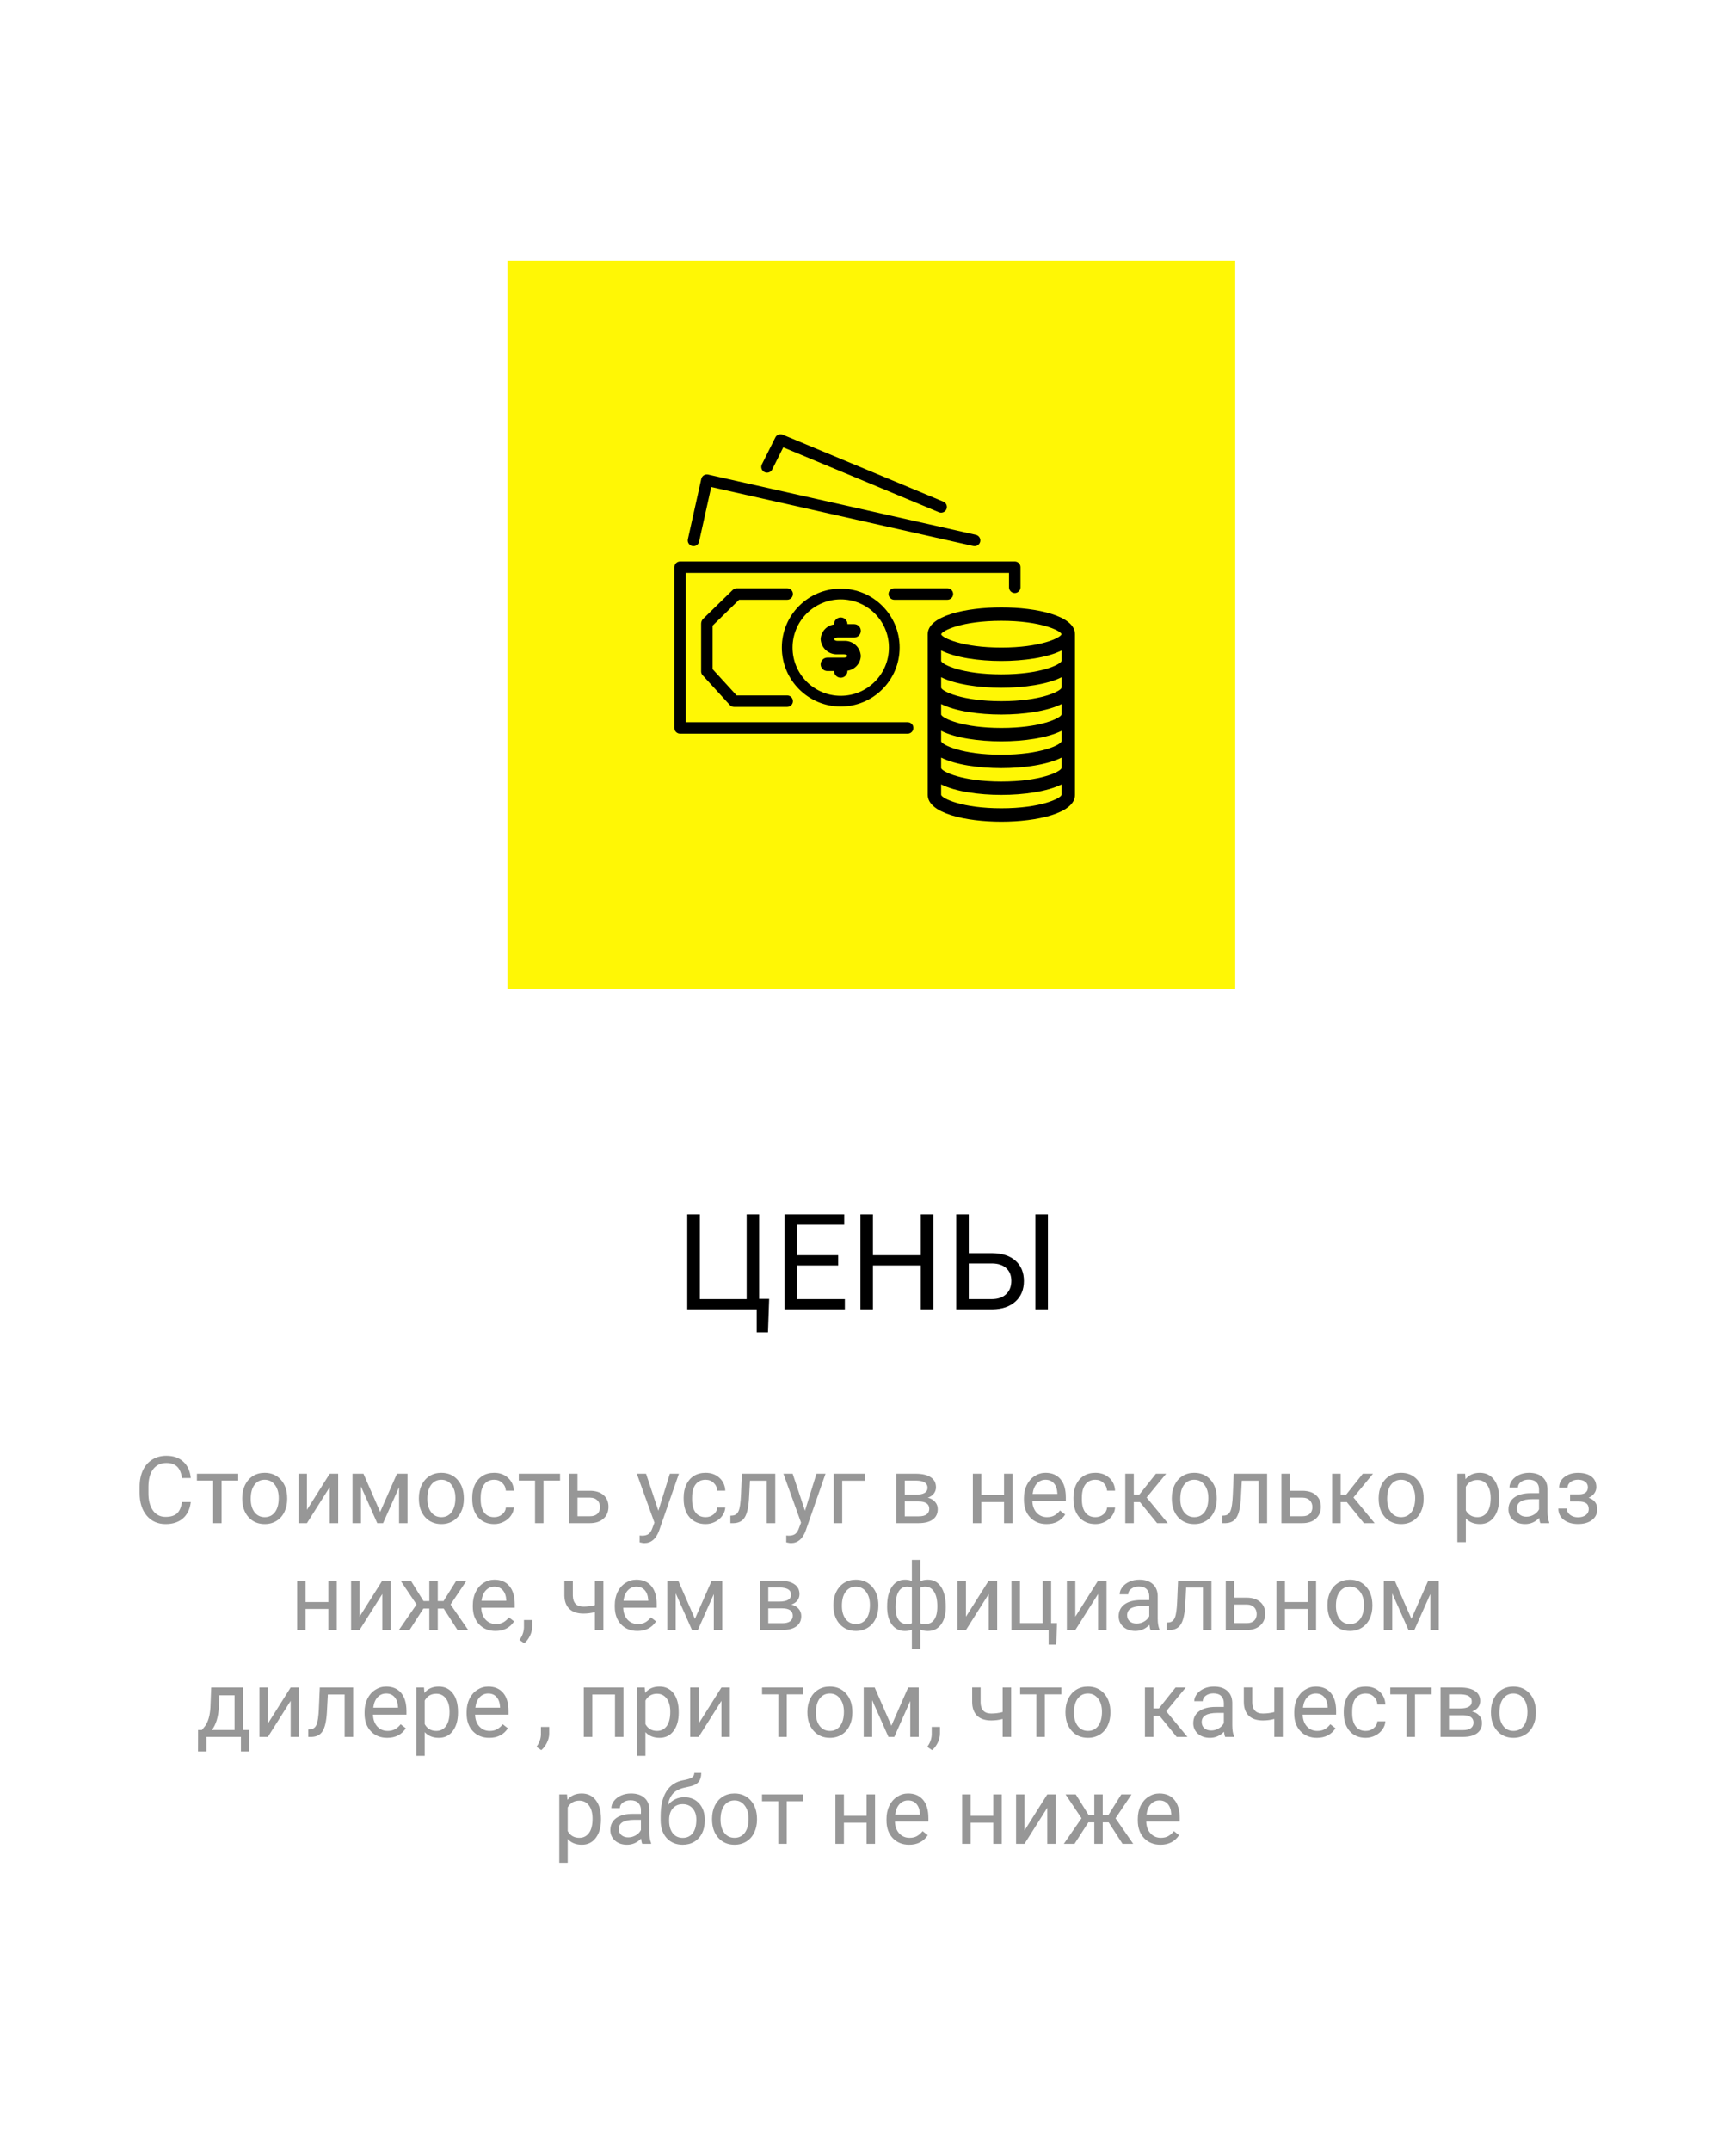 <?xml version="1.0" encoding="UTF-8"?> <svg xmlns="http://www.w3.org/2000/svg" width="260" height="322" viewBox="0 0 260 322" fill="none"> <rect width="260" height="322" fill="white"></rect> <rect x="76" y="39" width="109" height="109" fill="#FFF705"></rect> <path d="M102.93 181.781H104.814V194.467H111.826V181.781H113.701V194.428H115.195L115.02 199.428H113.33V196H102.93V181.781ZM125.537 189.428H119.375V194.467H126.533V196H117.5V181.781H126.436V183.324H119.375V187.895H125.537V189.428ZM139.795 196H137.91V189.428H130.742V196H128.867V181.781H130.742V187.895H137.91V181.781H139.795V196ZM145.088 187.582H148.623C150.107 187.602 151.266 187.982 152.1 188.725C152.933 189.467 153.35 190.476 153.35 191.752C153.35 193.035 152.93 194.057 152.09 194.818C151.25 195.58 150.104 195.974 148.652 196H143.213V181.781H145.088V187.582ZM145.088 189.125V194.467H148.516C149.447 194.467 150.169 194.219 150.684 193.725C151.204 193.23 151.465 192.566 151.465 191.732C151.465 190.932 151.214 190.3 150.713 189.838C150.218 189.376 149.512 189.138 148.594 189.125H145.088ZM156.943 196H155.068V181.781H156.943V196Z" fill="black"></path> <g clip-path="url(#clip0)"> <path d="M151.981 84.05C151.98 84.05 151.979 84.05 151.978 84.05H101.859C101.385 84.049 101.001 84.433 101 84.907C101 84.908 101 84.908 101 84.909V108.966C100.999 109.44 101.383 109.825 101.857 109.825C101.858 109.825 101.858 109.825 101.859 109.825H135.94C136.415 109.825 136.799 109.441 136.799 108.966C136.799 108.492 136.415 108.107 135.94 108.107H102.718V85.768H151.119V87.916C151.119 88.39 151.503 88.775 151.976 88.775C151.977 88.775 151.978 88.775 151.978 88.775C152.452 88.776 152.837 88.392 152.838 87.918C152.838 87.918 152.838 87.917 152.838 87.916V84.909C152.838 84.435 152.454 84.051 151.981 84.05Z" fill="black"></path> <path d="M146.153 80.061L106.057 71.04C105.835 70.99 105.601 71.031 105.408 71.152C105.216 71.275 105.08 71.469 105.03 71.691L103.025 80.713C102.922 81.176 103.214 81.635 103.677 81.738C104.141 81.841 104.6 81.549 104.703 81.086L106.52 72.905L145.776 81.737C145.838 81.752 145.901 81.759 145.965 81.758C146.44 81.758 146.823 81.372 146.823 80.898C146.822 80.497 146.544 80.15 146.153 80.061Z" fill="black"></path> <path d="M141.284 75.091L117.227 65.067C116.809 64.892 116.327 65.071 116.124 65.477L114.119 69.486C113.893 69.905 114.049 70.428 114.468 70.654C114.886 70.881 115.409 70.725 115.636 70.306C115.645 70.29 115.653 70.273 115.661 70.256V70.258L117.306 66.966L140.62 76.68C141.059 76.863 141.564 76.656 141.747 76.217C141.93 75.778 141.723 75.274 141.284 75.091Z" fill="black"></path> <path d="M141.891 88.059H133.936C133.461 88.059 133.076 88.444 133.076 88.919C133.076 89.393 133.461 89.778 133.936 89.778H141.891C142.366 89.778 142.751 89.393 142.751 88.919C142.751 88.444 142.366 88.059 141.891 88.059Z" fill="black"></path> <path d="M125.916 88.117C121.045 88.117 117.095 92.066 117.095 96.938C117.1 101.807 121.047 105.754 125.916 105.759C130.788 105.759 134.737 101.809 134.737 96.938C134.737 92.066 130.788 88.117 125.916 88.117ZM125.916 104.155C121.93 104.155 118.699 100.924 118.699 96.938C118.704 92.954 121.932 89.725 125.916 89.72C129.902 89.72 133.134 92.952 133.134 96.938C133.134 100.924 129.902 104.155 125.916 104.155Z" fill="black"></path> <path d="M149.974 90.923C144.661 90.923 138.947 92.178 138.947 94.933V118.99C138.947 121.745 144.661 123 149.974 123C155.286 123 161 121.745 161 118.99V94.933C161 92.178 155.286 90.923 149.974 90.923ZM158.995 118.975C158.844 119.531 155.838 120.995 149.974 120.995C144.11 120.995 141.104 119.531 140.952 118.99V117.414C143.085 118.489 146.609 118.99 149.974 118.99C153.339 118.99 156.863 118.484 158.995 117.413V118.975ZM158.995 114.966C158.844 115.522 155.838 116.985 149.974 116.985C144.11 116.985 141.104 115.522 140.952 114.981V113.405C143.085 114.479 146.609 114.981 149.974 114.981C153.339 114.981 156.863 114.474 158.995 113.404V114.966ZM158.995 110.956C158.844 111.512 155.838 112.976 149.974 112.976C144.11 112.976 141.104 111.512 140.952 110.971V109.395C143.085 110.47 146.609 110.971 149.974 110.971C153.339 110.971 156.863 110.465 158.995 109.394V110.956ZM158.995 106.946C158.844 107.503 155.838 108.966 149.974 108.966C144.11 108.966 141.104 107.503 140.952 106.961V105.386C143.085 106.46 146.609 106.961 149.974 106.961C153.339 106.961 156.863 106.455 158.995 105.385V106.946ZM158.995 102.937C158.844 103.493 155.838 104.957 149.974 104.957C144.11 104.957 141.104 103.493 140.952 102.952V101.376C143.085 102.446 146.609 102.952 149.974 102.952C153.339 102.952 156.863 102.446 158.995 101.375V102.937ZM158.995 98.927C158.844 99.484 155.838 100.947 149.974 100.947C144.11 100.947 141.104 99.484 140.952 98.942V97.367C143.085 98.436 146.609 98.942 149.974 98.942C153.339 98.942 156.863 98.436 158.995 97.366V98.927ZM149.974 96.938C144.119 96.938 141.114 95.478 140.952 94.951V94.945C141.114 94.386 144.119 92.928 149.974 92.928C155.788 92.928 158.795 94.365 158.995 94.933C158.795 95.5 155.788 96.938 149.974 96.938Z" fill="black"></path> <path d="M117.897 104.097H110.32L106.728 100.167V93.652L110.695 89.778H117.897C118.372 89.778 118.756 89.393 118.756 88.918C118.756 88.444 118.372 88.059 117.897 88.059H110.346C110.122 88.059 109.906 88.146 109.745 88.303L105.267 92.67C105.1 92.866 105.008 93.115 105.009 93.372V100.501C105.009 100.715 105.089 100.922 105.233 101.08L109.306 105.535C109.469 105.713 109.699 105.815 109.94 105.815H117.897C118.372 105.815 118.756 105.43 118.756 104.956C118.756 104.481 118.372 104.097 117.897 104.097Z" fill="black"></path> <path d="M126.418 95.935H125.415C125.103 95.935 124.914 95.761 124.914 95.685C124.914 95.609 125.103 95.434 125.415 95.434H127.921C128.475 95.434 128.924 94.985 128.924 94.432C128.924 93.878 128.475 93.429 127.921 93.429H126.919C126.919 92.876 126.47 92.427 125.916 92.427C125.363 92.427 124.914 92.876 124.914 93.429V93.474C123.802 93.631 122.96 94.558 122.909 95.68C122.981 96.994 124.1 98.004 125.415 97.94H126.418C126.729 97.94 126.919 98.114 126.919 98.191C126.919 98.267 126.729 98.441 126.418 98.441H123.912C123.358 98.441 122.909 98.89 122.909 99.444C122.909 99.997 123.358 100.446 123.912 100.446H124.914C124.914 101 125.363 101.448 125.916 101.448C126.47 101.448 126.919 101 126.919 100.446V100.401C128.031 100.244 128.873 99.317 128.924 98.196C128.852 96.881 127.732 95.872 126.418 95.935Z" fill="black"></path> </g> <path d="M28.575 224.842C28.452 225.895 28.062 226.708 27.406 227.282C26.755 227.852 25.886 228.137 24.802 228.137C23.626 228.137 22.683 227.715 21.972 226.872C21.265 226.029 20.912 224.901 20.912 223.488V222.531C20.912 221.606 21.076 220.793 21.404 220.091C21.737 219.389 22.206 218.851 22.812 218.478C23.419 218.099 24.12 217.91 24.918 217.91C25.975 217.91 26.823 218.206 27.461 218.799C28.099 219.387 28.47 220.202 28.575 221.246H27.256C27.142 220.453 26.894 219.879 26.511 219.523C26.133 219.168 25.602 218.99 24.918 218.99C24.079 218.99 23.421 219.3 22.942 219.92C22.468 220.54 22.231 221.422 22.231 222.565V223.529C22.231 224.609 22.457 225.468 22.908 226.106C23.359 226.744 23.991 227.063 24.802 227.063C25.531 227.063 26.089 226.899 26.477 226.571C26.869 226.239 27.128 225.662 27.256 224.842H28.575ZM35.671 221.629H33.19V228H31.925V221.629H29.491V220.604H35.671V221.629ZM36.279 224.233C36.279 223.509 36.421 222.857 36.703 222.278C36.99 221.7 37.387 221.253 37.893 220.938C38.403 220.624 38.984 220.467 39.636 220.467C40.643 220.467 41.456 220.815 42.076 221.513C42.7 222.21 43.013 223.137 43.013 224.295V224.384C43.013 225.104 42.874 225.751 42.596 226.325C42.322 226.895 41.928 227.339 41.413 227.658C40.903 227.977 40.315 228.137 39.649 228.137C38.647 228.137 37.833 227.788 37.209 227.091C36.589 226.394 36.279 225.471 36.279 224.322V224.233ZM37.551 224.384C37.551 225.204 37.74 225.863 38.118 226.359C38.501 226.856 39.011 227.104 39.649 227.104C40.292 227.104 40.802 226.854 41.181 226.353C41.559 225.847 41.748 225.14 41.748 224.233C41.748 223.422 41.554 222.766 41.167 222.265C40.784 221.759 40.274 221.506 39.636 221.506C39.011 221.506 38.508 221.754 38.125 222.251C37.742 222.748 37.551 223.459 37.551 224.384ZM49.384 220.604H50.648V228H49.384V222.606L45.973 228H44.708V220.604H45.973V226.004L49.384 220.604ZM56.938 226.325L59.453 220.604H61.032V228H59.768V222.62L57.375 228H56.5L54.06 222.504V228H52.795V220.604H54.435L56.938 226.325ZM62.734 224.233C62.734 223.509 62.876 222.857 63.158 222.278C63.445 221.7 63.842 221.253 64.348 220.938C64.858 220.624 65.439 220.467 66.091 220.467C67.098 220.467 67.912 220.815 68.531 221.513C69.156 222.21 69.468 223.137 69.468 224.295V224.384C69.468 225.104 69.329 225.751 69.051 226.325C68.777 226.895 68.383 227.339 67.868 227.658C67.358 227.977 66.77 228.137 66.105 228.137C65.102 228.137 64.288 227.788 63.664 227.091C63.044 226.394 62.734 225.471 62.734 224.322V224.233ZM64.006 224.384C64.006 225.204 64.195 225.863 64.573 226.359C64.956 226.856 65.466 227.104 66.105 227.104C66.747 227.104 67.257 226.854 67.636 226.353C68.014 225.847 68.203 225.14 68.203 224.233C68.203 223.422 68.009 222.766 67.622 222.265C67.239 221.759 66.729 221.506 66.091 221.506C65.466 221.506 64.963 221.754 64.58 222.251C64.197 222.748 64.006 223.459 64.006 224.384ZM74.02 227.104C74.472 227.104 74.866 226.968 75.203 226.694C75.54 226.421 75.727 226.079 75.764 225.669H76.96C76.937 226.093 76.791 226.496 76.522 226.879C76.254 227.262 75.894 227.567 75.442 227.795C74.996 228.023 74.522 228.137 74.02 228.137C73.013 228.137 72.211 227.802 71.614 227.132C71.022 226.457 70.726 225.537 70.726 224.37V224.158C70.726 223.438 70.858 222.798 71.122 222.237C71.386 221.677 71.765 221.242 72.257 220.932C72.754 220.622 73.339 220.467 74.014 220.467C74.843 220.467 75.531 220.715 76.078 221.212C76.63 221.709 76.924 222.354 76.96 223.146H75.764C75.727 222.668 75.545 222.276 75.217 221.971C74.893 221.661 74.492 221.506 74.014 221.506C73.371 221.506 72.872 221.738 72.517 222.203C72.166 222.663 71.99 223.331 71.99 224.206V224.445C71.99 225.298 72.166 225.954 72.517 226.414C72.868 226.874 73.369 227.104 74.02 227.104ZM83.878 221.629H81.397V228H80.132V221.629H77.698V220.604H83.878V221.629ZM86.489 223.153H88.41C89.249 223.162 89.912 223.381 90.399 223.81C90.887 224.238 91.131 224.819 91.131 225.553C91.131 226.291 90.88 226.883 90.379 227.33C89.878 227.777 89.203 228 88.356 228H85.225V220.604H86.489V223.153ZM86.489 224.186V226.968H88.369C88.843 226.968 89.21 226.847 89.47 226.605C89.73 226.359 89.859 226.024 89.859 225.601C89.859 225.19 89.732 224.855 89.477 224.596C89.226 224.331 88.873 224.195 88.417 224.186H86.489ZM98.603 226.147L100.325 220.604H101.679L98.705 229.142C98.245 230.372 97.513 230.987 96.511 230.987L96.272 230.967L95.8 230.878V229.853L96.142 229.88C96.57 229.88 96.903 229.793 97.14 229.62C97.381 229.447 97.579 229.13 97.734 228.67L98.015 227.918L95.376 220.604H96.757L98.603 226.147ZM105.685 227.104C106.136 227.104 106.53 226.968 106.867 226.694C107.204 226.421 107.391 226.079 107.428 225.669H108.624C108.601 226.093 108.455 226.496 108.187 226.879C107.918 227.262 107.558 227.567 107.106 227.795C106.66 228.023 106.186 228.137 105.685 228.137C104.677 228.137 103.875 227.802 103.278 227.132C102.686 226.457 102.39 225.537 102.39 224.37V224.158C102.39 223.438 102.522 222.798 102.786 222.237C103.05 221.677 103.429 221.242 103.921 220.932C104.418 220.622 105.003 220.467 105.678 220.467C106.507 220.467 107.195 220.715 107.742 221.212C108.294 221.709 108.588 222.354 108.624 223.146H107.428C107.391 222.668 107.209 222.276 106.881 221.971C106.557 221.661 106.156 221.506 105.678 221.506C105.035 221.506 104.536 221.738 104.181 222.203C103.83 222.663 103.654 223.331 103.654 224.206V224.445C103.654 225.298 103.83 225.954 104.181 226.414C104.532 226.874 105.033 227.104 105.685 227.104ZM116.109 220.604V228H114.838V221.649H112.322L112.172 224.418C112.09 225.689 111.876 226.599 111.529 227.146C111.188 227.692 110.643 227.977 109.896 228H109.39V226.886L109.752 226.858C110.162 226.813 110.456 226.576 110.634 226.147C110.812 225.719 110.925 224.926 110.976 223.769L111.112 220.604H116.109ZM120.56 226.147L122.282 220.604H123.636L120.662 229.142C120.202 230.372 119.47 230.987 118.468 230.987L118.229 230.967L117.757 230.878V229.853L118.099 229.88C118.527 229.88 118.86 229.793 119.097 229.62C119.338 229.447 119.536 229.13 119.691 228.67L119.972 227.918L117.333 220.604H118.714L120.56 226.147ZM129.549 221.649H126.138V228H124.866V220.604H129.549V221.649ZM134.238 228V220.604H137.123C138.107 220.604 138.862 220.777 139.386 221.123C139.914 221.465 140.179 221.968 140.179 222.634C140.179 222.976 140.076 223.285 139.871 223.563C139.666 223.837 139.363 224.047 138.962 224.192C139.409 224.297 139.766 224.502 140.035 224.808C140.309 225.113 140.445 225.478 140.445 225.901C140.445 226.58 140.195 227.1 139.693 227.46C139.197 227.82 138.493 228 137.581 228H134.238ZM135.503 224.753V226.981H137.595C138.123 226.981 138.518 226.883 138.777 226.688C139.042 226.492 139.174 226.216 139.174 225.86C139.174 225.122 138.632 224.753 137.547 224.753H135.503ZM135.503 223.741H137.137C138.322 223.741 138.914 223.395 138.914 222.702C138.914 222.009 138.354 221.652 137.232 221.629H135.503V223.741ZM151.636 228H150.371V224.842H146.974V228H145.702V220.604H146.974V223.81H150.371V220.604H151.636V228ZM156.742 228.137C155.74 228.137 154.924 227.809 154.295 227.152C153.666 226.492 153.352 225.61 153.352 224.507V224.274C153.352 223.541 153.491 222.887 153.769 222.312C154.051 221.734 154.443 221.283 154.944 220.959C155.45 220.631 155.997 220.467 156.585 220.467C157.547 220.467 158.294 220.784 158.827 221.417C159.36 222.05 159.627 222.957 159.627 224.138V224.664H154.616C154.634 225.393 154.846 225.983 155.252 226.435C155.662 226.881 156.182 227.104 156.811 227.104C157.257 227.104 157.635 227.013 157.945 226.831C158.255 226.649 158.526 226.407 158.759 226.106L159.531 226.708C158.911 227.66 157.982 228.137 156.742 228.137ZM156.585 221.506C156.075 221.506 155.646 221.693 155.3 222.066C154.953 222.436 154.739 222.955 154.657 223.625H158.362V223.529C158.326 222.887 158.153 222.39 157.843 222.039C157.533 221.684 157.114 221.506 156.585 221.506ZM164.063 227.104C164.515 227.104 164.909 226.968 165.246 226.694C165.583 226.421 165.77 226.079 165.807 225.669H167.003C166.98 226.093 166.834 226.496 166.565 226.879C166.297 227.262 165.937 227.567 165.485 227.795C165.039 228.023 164.565 228.137 164.063 228.137C163.056 228.137 162.254 227.802 161.657 227.132C161.065 226.457 160.769 225.537 160.769 224.37V224.158C160.769 223.438 160.901 222.798 161.165 222.237C161.429 221.677 161.808 221.242 162.3 220.932C162.797 220.622 163.382 220.467 164.057 220.467C164.886 220.467 165.574 220.715 166.121 221.212C166.673 221.709 166.966 222.354 167.003 223.146H165.807C165.77 222.668 165.588 222.276 165.26 221.971C164.936 221.661 164.535 221.506 164.057 221.506C163.414 221.506 162.915 221.738 162.56 222.203C162.209 222.663 162.033 223.331 162.033 224.206V224.445C162.033 225.298 162.209 225.954 162.56 226.414C162.91 226.874 163.412 227.104 164.063 227.104ZM170.729 224.849H169.806V228H168.534V220.604H169.806V223.734H170.633L173.121 220.604H174.652L171.727 224.158L174.898 228H173.292L170.729 224.849ZM175.5 224.233C175.5 223.509 175.641 222.857 175.924 222.278C176.211 221.7 176.607 221.253 177.113 220.938C177.624 220.624 178.205 220.467 178.856 220.467C179.864 220.467 180.677 220.815 181.297 221.513C181.921 222.21 182.233 223.137 182.233 224.295V224.384C182.233 225.104 182.094 225.751 181.816 226.325C181.543 226.895 181.149 227.339 180.634 227.658C180.123 227.977 179.535 228.137 178.87 228.137C177.868 228.137 177.054 227.788 176.43 227.091C175.81 226.394 175.5 225.471 175.5 224.322V224.233ZM176.771 224.384C176.771 225.204 176.961 225.863 177.339 226.359C177.722 226.856 178.232 227.104 178.87 227.104C179.513 227.104 180.023 226.854 180.401 226.353C180.78 225.847 180.969 225.14 180.969 224.233C180.969 223.422 180.775 222.766 180.388 222.265C180.005 221.759 179.494 221.506 178.856 221.506C178.232 221.506 177.729 221.754 177.346 222.251C176.963 222.748 176.771 223.459 176.771 224.384ZM189.773 220.604V228H188.502V221.649H185.986L185.836 224.418C185.754 225.689 185.54 226.599 185.193 227.146C184.852 227.692 184.307 227.977 183.56 228H183.054V226.886L183.416 226.858C183.826 226.813 184.12 226.576 184.298 226.147C184.476 225.719 184.59 224.926 184.64 223.769L184.776 220.604H189.773ZM193.185 223.153H195.105C195.944 223.162 196.607 223.381 197.095 223.81C197.582 224.238 197.826 224.819 197.826 225.553C197.826 226.291 197.576 226.883 197.074 227.33C196.573 227.777 195.898 228 195.051 228H191.92V220.604H193.185V223.153ZM193.185 224.186V226.968H195.064C195.538 226.968 195.905 226.847 196.165 226.605C196.425 226.359 196.555 226.024 196.555 225.601C196.555 225.19 196.427 224.855 196.172 224.596C195.921 224.331 195.568 224.195 195.112 224.186H193.185ZM201.709 224.849H200.786V228H199.515V220.604H200.786V223.734H201.613L204.102 220.604H205.633L202.707 224.158L205.879 228H204.272L201.709 224.849ZM206.48 224.233C206.48 223.509 206.622 222.857 206.904 222.278C207.191 221.7 207.588 221.253 208.094 220.938C208.604 220.624 209.185 220.467 209.837 220.467C210.844 220.467 211.658 220.815 212.277 221.513C212.902 222.21 213.214 223.137 213.214 224.295V224.384C213.214 225.104 213.075 225.751 212.797 226.325C212.523 226.895 212.129 227.339 211.614 227.658C211.104 227.977 210.516 228.137 209.851 228.137C208.848 228.137 208.035 227.788 207.41 227.091C206.79 226.394 206.48 225.471 206.48 224.322V224.233ZM207.752 224.384C207.752 225.204 207.941 225.863 208.319 226.359C208.702 226.856 209.213 227.104 209.851 227.104C210.493 227.104 211.004 226.854 211.382 226.353C211.76 225.847 211.949 225.14 211.949 224.233C211.949 223.422 211.756 222.766 211.368 222.265C210.985 221.759 210.475 221.506 209.837 221.506C209.213 221.506 208.709 221.754 208.326 222.251C207.943 222.748 207.752 223.459 207.752 224.384ZM224.521 224.384C224.521 225.509 224.263 226.416 223.748 227.104C223.233 227.793 222.536 228.137 221.656 228.137C220.758 228.137 220.052 227.852 219.537 227.282V230.844H218.272V220.604H219.428L219.489 221.424C220.004 220.786 220.72 220.467 221.636 220.467C222.524 220.467 223.226 220.802 223.741 221.472C224.261 222.142 224.521 223.074 224.521 224.268V224.384ZM223.256 224.24C223.256 223.406 223.078 222.748 222.723 222.265C222.367 221.782 221.88 221.54 221.26 221.54C220.494 221.54 219.92 221.88 219.537 222.559V226.093C219.915 226.767 220.494 227.104 221.273 227.104C221.88 227.104 222.36 226.865 222.716 226.387C223.076 225.904 223.256 225.188 223.256 224.24ZM230.7 228C230.627 227.854 230.568 227.594 230.522 227.221C229.935 227.831 229.233 228.137 228.417 228.137C227.688 228.137 227.089 227.932 226.619 227.521C226.154 227.107 225.922 226.583 225.922 225.949C225.922 225.179 226.214 224.582 226.797 224.158C227.385 223.73 228.21 223.516 229.271 223.516H230.502V222.935C230.502 222.493 230.37 222.142 230.105 221.882C229.841 221.618 229.451 221.485 228.937 221.485C228.485 221.485 228.107 221.599 227.802 221.827C227.496 222.055 227.344 222.331 227.344 222.654H226.072C226.072 222.285 226.202 221.93 226.462 221.588C226.726 221.242 227.082 220.968 227.528 220.768C227.979 220.567 228.474 220.467 229.012 220.467C229.864 220.467 230.532 220.681 231.015 221.109C231.498 221.533 231.748 222.119 231.767 222.866V226.271C231.767 226.95 231.853 227.49 232.026 227.891V228H230.7ZM228.602 227.036C228.998 227.036 229.374 226.934 229.729 226.729C230.085 226.523 230.342 226.257 230.502 225.929V224.411H229.511C227.961 224.411 227.187 224.865 227.187 225.771C227.187 226.168 227.319 226.478 227.583 226.701C227.847 226.924 228.187 227.036 228.602 227.036ZM237.816 222.627C237.816 222.281 237.684 222.007 237.42 221.807C237.156 221.602 236.793 221.499 236.333 221.499C235.886 221.499 235.513 221.615 235.212 221.848C234.916 222.08 234.768 222.354 234.768 222.668H233.51C233.51 222.025 233.779 221.499 234.316 221.089C234.854 220.679 235.526 220.474 236.333 220.474C237.199 220.474 237.873 220.66 238.356 221.034C238.84 221.403 239.081 221.932 239.081 222.62C239.081 222.953 238.981 223.258 238.78 223.536C238.58 223.814 238.295 224.035 237.926 224.199C238.787 224.491 239.218 225.065 239.218 225.922C239.218 226.601 238.956 227.139 238.432 227.535C237.908 227.932 237.208 228.13 236.333 228.13C235.481 228.13 234.777 227.923 234.221 227.508C233.669 227.089 233.394 226.523 233.394 225.812H234.651C234.651 226.173 234.811 226.482 235.13 226.742C235.453 226.997 235.854 227.125 236.333 227.125C236.816 227.125 237.206 227.013 237.502 226.79C237.798 226.567 237.946 226.277 237.946 225.922C237.946 225.507 237.821 225.211 237.57 225.033C237.324 224.851 236.939 224.76 236.415 224.76H235.15V223.693H236.524C237.386 223.671 237.816 223.315 237.816 222.627ZM50.437 244H49.172V240.842H45.774V244H44.503V236.604H45.774V239.81H49.172V236.604H50.437V244ZM57.259 236.604H58.523V244H57.259V238.606L53.848 244H52.583V236.604H53.848V242.004L57.259 236.604ZM66.453 240.787H65.564V244H64.3V240.787H63.411L61.34 244H59.74L62.386 240.172L59.993 236.604H61.524L63.432 239.666H64.3V236.604H65.564V239.666H66.426L68.347 236.604H69.878L67.478 240.179L70.124 244H68.524L66.453 240.787ZM74.205 244.137C73.203 244.137 72.387 243.809 71.758 243.152C71.129 242.492 70.814 241.61 70.814 240.507V240.274C70.814 239.541 70.954 238.887 71.231 238.312C71.514 237.734 71.906 237.283 72.407 236.959C72.913 236.631 73.46 236.467 74.048 236.467C75.009 236.467 75.757 236.784 76.29 237.417C76.823 238.05 77.09 238.957 77.09 240.138V240.664H72.079C72.097 241.393 72.309 241.983 72.715 242.435C73.125 242.881 73.644 243.104 74.273 243.104C74.72 243.104 75.098 243.013 75.408 242.831C75.718 242.649 75.989 242.407 76.222 242.106L76.994 242.708C76.374 243.66 75.445 244.137 74.205 244.137ZM74.048 237.506C73.537 237.506 73.109 237.693 72.763 238.066C72.416 238.436 72.202 238.955 72.12 239.625H75.825V239.529C75.789 238.887 75.616 238.39 75.306 238.039C74.996 237.684 74.576 237.506 74.048 237.506ZM78.519 245.982L77.801 245.49C78.229 244.893 78.453 244.278 78.471 243.645V242.503H79.708V243.494C79.708 243.954 79.594 244.415 79.366 244.875C79.143 245.335 78.86 245.704 78.519 245.982ZM90.365 244H89.094V241.32C88.538 241.466 87.968 241.539 87.385 241.539C86.46 241.539 85.753 241.302 85.266 240.828C84.783 240.354 84.537 239.68 84.527 238.805V236.597H85.792V238.846C85.815 239.949 86.346 240.5 87.385 240.5C87.968 240.5 88.538 240.427 89.094 240.281V236.604H90.365V244ZM95.465 244.137C94.462 244.137 93.647 243.809 93.018 243.152C92.389 242.492 92.074 241.61 92.074 240.507V240.274C92.074 239.541 92.213 238.887 92.491 238.312C92.774 237.734 93.166 237.283 93.667 236.959C94.173 236.631 94.72 236.467 95.308 236.467C96.269 236.467 97.017 236.784 97.55 237.417C98.083 238.05 98.35 238.957 98.35 240.138V240.664H93.339C93.357 241.393 93.569 241.983 93.975 242.435C94.385 242.881 94.904 243.104 95.533 243.104C95.98 243.104 96.358 243.013 96.668 242.831C96.978 242.649 97.249 242.407 97.481 242.106L98.254 242.708C97.634 243.66 96.704 244.137 95.465 244.137ZM95.308 237.506C94.797 237.506 94.369 237.693 94.022 238.066C93.676 238.436 93.462 238.955 93.38 239.625H97.085V239.529C97.049 238.887 96.875 238.39 96.565 238.039C96.255 237.684 95.836 237.506 95.308 237.506ZM104.078 242.325L106.594 236.604H108.173V244H106.908V238.62L104.516 244H103.641L101.2 238.504V244H99.936V236.604H101.576L104.078 242.325ZM113.799 244V236.604H116.684C117.668 236.604 118.422 236.777 118.946 237.123C119.475 237.465 119.739 237.968 119.739 238.634C119.739 238.976 119.637 239.285 119.432 239.563C119.227 239.837 118.924 240.047 118.522 240.192C118.969 240.297 119.327 240.502 119.596 240.808C119.869 241.113 120.006 241.478 120.006 241.901C120.006 242.58 119.755 243.1 119.254 243.46C118.757 243.82 118.053 244 117.142 244H113.799ZM115.063 240.753V242.981H117.155C117.684 242.981 118.078 242.883 118.338 242.688C118.602 242.492 118.734 242.216 118.734 241.86C118.734 241.122 118.192 240.753 117.107 240.753H115.063ZM115.063 239.741H116.697C117.882 239.741 118.475 239.395 118.475 238.702C118.475 238.009 117.914 237.652 116.793 237.629H115.063V239.741ZM124.818 240.233C124.818 239.509 124.96 238.857 125.242 238.278C125.529 237.7 125.926 237.253 126.432 236.938C126.942 236.624 127.523 236.467 128.175 236.467C129.182 236.467 129.995 236.815 130.615 237.513C131.24 238.21 131.552 239.137 131.552 240.295V240.384C131.552 241.104 131.413 241.751 131.135 242.325C130.861 242.895 130.467 243.339 129.952 243.658C129.442 243.977 128.854 244.137 128.188 244.137C127.186 244.137 126.372 243.788 125.748 243.091C125.128 242.394 124.818 241.471 124.818 240.322V240.233ZM126.09 240.384C126.09 241.204 126.279 241.863 126.657 242.359C127.04 242.856 127.55 243.104 128.188 243.104C128.831 243.104 129.341 242.854 129.72 242.353C130.098 241.847 130.287 241.14 130.287 240.233C130.287 239.422 130.093 238.766 129.706 238.265C129.323 237.759 128.813 237.506 128.175 237.506C127.55 237.506 127.047 237.754 126.664 238.251C126.281 238.748 126.09 239.459 126.09 240.384ZM132.864 240.438C132.864 239.203 133.104 238.233 133.582 237.526C134.061 236.82 134.717 236.467 135.551 236.467C135.938 236.467 136.278 236.533 136.569 236.665V233.5H137.834V236.706C138.153 236.547 138.527 236.467 138.955 236.467C139.794 236.467 140.452 236.82 140.931 237.526C141.409 238.233 141.648 239.251 141.648 240.582C141.648 241.671 141.409 242.537 140.931 243.18C140.457 243.822 139.803 244.144 138.969 244.144C138.527 244.144 138.148 244.071 137.834 243.925V246.844H136.569V243.945C136.269 244.077 135.924 244.144 135.537 244.144C134.708 244.144 134.054 243.822 133.575 243.18C133.101 242.537 132.864 241.658 132.864 240.541V240.438ZM140.384 240.438C140.384 239.509 140.224 238.789 139.905 238.278C139.586 237.763 139.146 237.506 138.586 237.506C138.299 237.506 138.048 237.551 137.834 237.643V242.995C138.039 243.073 138.294 243.111 138.6 243.111C139.165 243.111 139.602 242.893 139.912 242.455C140.227 242.018 140.384 241.345 140.384 240.438ZM134.129 240.582C134.129 241.411 134.277 242.04 134.573 242.469C134.869 242.897 135.296 243.111 135.852 243.111C136.116 243.111 136.355 243.07 136.569 242.988V237.622C136.378 237.545 136.143 237.506 135.865 237.506C135.309 237.506 134.881 237.754 134.58 238.251C134.279 238.748 134.129 239.525 134.129 240.582ZM148.081 236.604H149.346V244H148.081V238.606L144.67 244H143.405V236.604H144.67V242.004L148.081 236.604ZM151.485 236.604H152.757V242.968H156.161V236.604H157.426V242.968H158.308L158.185 246.194H157.05V244H151.485V236.604ZM164.46 236.604H165.725V244H164.46V238.606L161.049 244H159.784V236.604H161.049V242.004L164.46 236.604ZM172.321 244C172.248 243.854 172.189 243.594 172.144 243.221C171.556 243.831 170.854 244.137 170.038 244.137C169.309 244.137 168.71 243.932 168.24 243.521C167.775 243.107 167.543 242.583 167.543 241.949C167.543 241.179 167.835 240.582 168.418 240.158C169.006 239.73 169.831 239.516 170.893 239.516H172.123V238.935C172.123 238.493 171.991 238.142 171.727 237.882C171.462 237.618 171.073 237.485 170.558 237.485C170.106 237.485 169.728 237.599 169.423 237.827C169.118 238.055 168.965 238.331 168.965 238.654H167.693C167.693 238.285 167.823 237.93 168.083 237.588C168.347 237.242 168.703 236.968 169.149 236.768C169.601 236.567 170.095 236.467 170.633 236.467C171.485 236.467 172.153 236.681 172.636 237.109C173.119 237.533 173.369 238.119 173.388 238.866V242.271C173.388 242.95 173.474 243.49 173.647 243.891V244H172.321ZM170.223 243.036C170.619 243.036 170.995 242.934 171.351 242.729C171.706 242.523 171.964 242.257 172.123 241.929V240.411H171.132C169.582 240.411 168.808 240.865 168.808 241.771C168.808 242.168 168.94 242.478 169.204 242.701C169.468 242.924 169.808 243.036 170.223 243.036ZM181.434 236.604V244H180.162V237.649H177.646L177.496 240.418C177.414 241.689 177.2 242.599 176.854 243.146C176.512 243.692 175.967 243.977 175.22 244H174.714V242.886L175.076 242.858C175.486 242.813 175.78 242.576 175.958 242.147C176.136 241.719 176.25 240.926 176.3 239.769L176.437 236.604H181.434ZM184.845 239.153H186.766C187.604 239.162 188.267 239.381 188.755 239.81C189.243 240.238 189.486 240.819 189.486 241.553C189.486 242.291 189.236 242.883 188.734 243.33C188.233 243.777 187.559 244 186.711 244H183.58V236.604H184.845V239.153ZM184.845 240.186V242.968H186.725C187.199 242.968 187.565 242.847 187.825 242.605C188.085 242.359 188.215 242.024 188.215 241.601C188.215 241.19 188.087 240.855 187.832 240.596C187.581 240.331 187.228 240.195 186.772 240.186H184.845ZM197.108 244H195.844V240.842H192.446V244H191.175V236.604H192.446V239.81H195.844V236.604H197.108V244ZM198.811 240.233C198.811 239.509 198.952 238.857 199.234 238.278C199.521 237.7 199.918 237.253 200.424 236.938C200.934 236.624 201.515 236.467 202.167 236.467C203.174 236.467 203.988 236.815 204.607 237.513C205.232 238.21 205.544 239.137 205.544 240.295V240.384C205.544 241.104 205.405 241.751 205.127 242.325C204.854 242.895 204.459 243.339 203.944 243.658C203.434 243.977 202.846 244.137 202.181 244.137C201.178 244.137 200.365 243.788 199.74 243.091C199.12 242.394 198.811 241.471 198.811 240.322V240.233ZM200.082 240.384C200.082 241.204 200.271 241.863 200.649 242.359C201.032 242.856 201.543 243.104 202.181 243.104C202.823 243.104 203.334 242.854 203.712 242.353C204.09 241.847 204.279 241.14 204.279 240.233C204.279 239.422 204.086 238.766 203.698 238.265C203.315 237.759 202.805 237.506 202.167 237.506C201.543 237.506 201.039 237.754 200.656 238.251C200.273 238.748 200.082 239.459 200.082 240.384ZM211.389 242.325L213.904 236.604H215.483V244H214.219V238.62L211.826 244H210.951L208.511 238.504V244H207.246V236.604H208.887L211.389 242.325ZM30.236 258.968L30.674 258.428C31.166 257.79 31.446 256.833 31.515 255.557L31.631 252.604H36.395V258.968H37.346V262.174H36.081V260H30.92V262.174H29.655L29.662 258.968H30.236ZM31.733 258.968H35.131V253.772H32.855L32.779 255.536C32.702 257.008 32.353 258.152 31.733 258.968ZM43.532 252.604H44.797V260H43.532V254.606L40.121 260H38.856V252.604H40.121V258.004L43.532 252.604ZM52.891 252.604V260H51.619V253.649H49.103L48.953 256.418C48.871 257.689 48.657 258.599 48.31 259.146C47.969 259.692 47.424 259.977 46.677 260H46.171V258.886L46.533 258.858C46.943 258.813 47.237 258.576 47.415 258.147C47.593 257.719 47.707 256.926 47.757 255.769L47.894 252.604H52.891ZM57.99 260.137C56.988 260.137 56.172 259.809 55.543 259.152C54.914 258.492 54.6 257.61 54.6 256.507V256.274C54.6 255.541 54.739 254.887 55.017 254.312C55.299 253.734 55.691 253.283 56.192 252.959C56.698 252.631 57.245 252.467 57.833 252.467C58.795 252.467 59.542 252.784 60.075 253.417C60.608 254.05 60.875 254.957 60.875 256.138V256.664H55.864C55.883 257.393 56.094 257.983 56.5 258.435C56.91 258.881 57.43 259.104 58.059 259.104C58.505 259.104 58.883 259.013 59.193 258.831C59.503 258.649 59.774 258.407 60.007 258.106L60.779 258.708C60.16 259.66 59.23 260.137 57.99 260.137ZM57.833 253.506C57.323 253.506 56.894 253.693 56.548 254.066C56.202 254.436 55.987 254.955 55.905 255.625H59.61V255.529C59.574 254.887 59.401 254.39 59.091 254.039C58.781 253.684 58.362 253.506 57.833 253.506ZM68.593 256.384C68.593 257.509 68.335 258.416 67.82 259.104C67.305 259.793 66.608 260.137 65.728 260.137C64.831 260.137 64.124 259.852 63.609 259.282V262.844H62.345V252.604H63.5L63.562 253.424C64.076 252.786 64.792 252.467 65.708 252.467C66.597 252.467 67.299 252.802 67.814 253.472C68.333 254.142 68.593 255.074 68.593 256.268V256.384ZM67.328 256.24C67.328 255.406 67.15 254.748 66.795 254.265C66.439 253.782 65.952 253.54 65.332 253.54C64.566 253.54 63.992 253.88 63.609 254.559V258.093C63.988 258.767 64.566 259.104 65.346 259.104C65.952 259.104 66.433 258.865 66.788 258.387C67.148 257.904 67.328 257.188 67.328 256.24ZM73.275 260.137C72.273 260.137 71.457 259.809 70.828 259.152C70.199 258.492 69.885 257.61 69.885 256.507V256.274C69.885 255.541 70.024 254.887 70.302 254.312C70.584 253.734 70.976 253.283 71.478 252.959C71.983 252.631 72.53 252.467 73.118 252.467C74.08 252.467 74.827 252.784 75.36 253.417C75.894 254.05 76.16 254.957 76.16 256.138V256.664H71.149C71.168 257.393 71.38 257.983 71.785 258.435C72.195 258.881 72.715 259.104 73.344 259.104C73.79 259.104 74.169 259.013 74.478 258.831C74.788 258.649 75.06 258.407 75.292 258.106L76.064 258.708C75.445 259.66 74.515 260.137 73.275 260.137ZM73.118 253.506C72.608 253.506 72.179 253.693 71.833 254.066C71.487 254.436 71.272 254.955 71.19 255.625H74.895V255.529C74.859 254.887 74.686 254.39 74.376 254.039C74.066 253.684 73.647 253.506 73.118 253.506ZM81.061 261.982L80.344 261.49C80.772 260.893 80.995 260.278 81.014 259.645V258.503H82.251V259.494C82.251 259.954 82.137 260.415 81.909 260.875C81.686 261.335 81.403 261.704 81.061 261.982ZM93.373 260H92.108V253.649H88.704V260H87.433V252.604H93.373V260ZM101.651 256.384C101.651 257.509 101.394 258.416 100.879 259.104C100.364 259.793 99.667 260.137 98.787 260.137C97.889 260.137 97.183 259.852 96.668 259.282V262.844H95.403V252.604H96.559L96.62 253.424C97.135 252.786 97.851 252.467 98.767 252.467C99.655 252.467 100.357 252.802 100.872 253.472C101.392 254.142 101.651 255.074 101.651 256.268V256.384ZM100.387 256.24C100.387 255.406 100.209 254.748 99.853 254.265C99.498 253.782 99.01 253.54 98.391 253.54C97.625 253.54 97.051 253.88 96.668 254.559V258.093C97.046 258.767 97.625 259.104 98.404 259.104C99.01 259.104 99.491 258.865 99.847 258.387C100.207 257.904 100.387 257.188 100.387 256.24ZM108.05 252.604H109.314V260H108.05V254.606L104.639 260H103.374V252.604H104.639V258.004L108.05 252.604ZM120.313 253.629H117.832V260H116.567V253.629H114.134V252.604H120.313V253.629ZM120.922 256.233C120.922 255.509 121.063 254.857 121.346 254.278C121.633 253.7 122.029 253.253 122.535 252.938C123.046 252.624 123.627 252.467 124.278 252.467C125.285 252.467 126.099 252.815 126.719 253.513C127.343 254.21 127.655 255.137 127.655 256.295V256.384C127.655 257.104 127.516 257.751 127.238 258.325C126.965 258.895 126.571 259.339 126.056 259.658C125.545 259.977 124.957 260.137 124.292 260.137C123.289 260.137 122.476 259.788 121.852 259.091C121.232 258.394 120.922 257.471 120.922 256.322V256.233ZM122.193 256.384C122.193 257.204 122.382 257.863 122.761 258.359C123.144 258.856 123.654 259.104 124.292 259.104C124.935 259.104 125.445 258.854 125.823 258.353C126.201 257.847 126.391 257.14 126.391 256.233C126.391 255.422 126.197 254.766 125.81 254.265C125.427 253.759 124.916 253.506 124.278 253.506C123.654 253.506 123.15 253.754 122.768 254.251C122.385 254.748 122.193 255.459 122.193 256.384ZM133.5 258.325L136.016 252.604H137.595V260H136.33V254.62L133.938 260H133.062L130.622 254.504V260H129.357V252.604H130.998L133.5 258.325ZM139.591 261.982L138.873 261.49C139.301 260.893 139.525 260.278 139.543 259.645V258.503H140.78V259.494C140.78 259.954 140.666 260.415 140.438 260.875C140.215 261.335 139.933 261.704 139.591 261.982ZM151.438 260H150.166V257.32C149.61 257.466 149.04 257.539 148.457 257.539C147.532 257.539 146.826 257.302 146.338 256.828C145.855 256.354 145.609 255.68 145.6 254.805V252.597H146.864V254.846C146.887 255.949 147.418 256.5 148.457 256.5C149.04 256.5 149.61 256.427 150.166 256.281V252.604H151.438V260ZM158.964 253.629H156.482V260H155.218V253.629H152.784V252.604H158.964V253.629ZM159.572 256.233C159.572 255.509 159.714 254.857 159.996 254.278C160.283 253.7 160.68 253.253 161.186 252.938C161.696 252.624 162.277 252.467 162.929 252.467C163.936 252.467 164.749 252.815 165.369 253.513C165.993 254.21 166.306 255.137 166.306 256.295V256.384C166.306 257.104 166.167 257.751 165.889 258.325C165.615 258.895 165.221 259.339 164.706 259.658C164.196 259.977 163.608 260.137 162.942 260.137C161.94 260.137 161.126 259.788 160.502 259.091C159.882 258.394 159.572 257.471 159.572 256.322V256.233ZM160.844 256.384C160.844 257.204 161.033 257.863 161.411 258.359C161.794 258.856 162.304 259.104 162.942 259.104C163.585 259.104 164.095 258.854 164.474 258.353C164.852 257.847 165.041 257.14 165.041 256.233C165.041 255.422 164.847 254.766 164.46 254.265C164.077 253.759 163.567 253.506 162.929 253.506C162.304 253.506 161.801 253.754 161.418 254.251C161.035 254.748 160.844 255.459 160.844 256.384ZM173.668 256.849H172.745V260H171.474V252.604H172.745V255.734H173.572L176.061 252.604H177.592L174.666 256.158L177.838 260H176.231L173.668 256.849ZM183.491 260C183.418 259.854 183.359 259.594 183.313 259.221C182.726 259.831 182.024 260.137 181.208 260.137C180.479 260.137 179.88 259.932 179.41 259.521C178.945 259.107 178.713 258.583 178.713 257.949C178.713 257.179 179.005 256.582 179.588 256.158C180.176 255.73 181.001 255.516 182.062 255.516H183.293V254.935C183.293 254.493 183.161 254.142 182.896 253.882C182.632 253.618 182.243 253.485 181.728 253.485C181.276 253.485 180.898 253.599 180.593 253.827C180.287 254.055 180.135 254.331 180.135 254.654H178.863C178.863 254.285 178.993 253.93 179.253 253.588C179.517 253.242 179.873 252.968 180.319 252.768C180.771 252.567 181.265 252.467 181.803 252.467C182.655 252.467 183.323 252.681 183.806 253.109C184.289 253.533 184.539 254.119 184.558 254.866V258.271C184.558 258.95 184.644 259.49 184.817 259.891V260H183.491ZM181.393 259.036C181.789 259.036 182.165 258.934 182.521 258.729C182.876 258.523 183.133 258.257 183.293 257.929V256.411H182.302C180.752 256.411 179.978 256.865 179.978 257.771C179.978 258.168 180.11 258.478 180.374 258.701C180.638 258.924 180.978 259.036 181.393 259.036ZM192.125 260H190.854V257.32C190.298 257.466 189.728 257.539 189.145 257.539C188.219 257.539 187.513 257.302 187.025 256.828C186.542 256.354 186.296 255.68 186.287 254.805V252.597H187.552V254.846C187.575 255.949 188.105 256.5 189.145 256.5C189.728 256.5 190.298 256.427 190.854 256.281V252.604H192.125V260ZM197.225 260.137C196.222 260.137 195.406 259.809 194.777 259.152C194.148 258.492 193.834 257.61 193.834 256.507V256.274C193.834 255.541 193.973 254.887 194.251 254.312C194.534 253.734 194.925 253.283 195.427 252.959C195.933 252.631 196.479 252.467 197.067 252.467C198.029 252.467 198.776 252.784 199.31 253.417C199.843 254.05 200.109 254.957 200.109 256.138V256.664H195.099C195.117 257.393 195.329 257.983 195.734 258.435C196.145 258.881 196.664 259.104 197.293 259.104C197.74 259.104 198.118 259.013 198.428 258.831C198.738 258.649 199.009 258.407 199.241 258.106L200.014 258.708C199.394 259.66 198.464 260.137 197.225 260.137ZM197.067 253.506C196.557 253.506 196.129 253.693 195.782 254.066C195.436 254.436 195.222 254.955 195.14 255.625H198.845V255.529C198.808 254.887 198.635 254.39 198.325 254.039C198.015 253.684 197.596 253.506 197.067 253.506ZM204.546 259.104C204.997 259.104 205.391 258.968 205.729 258.694C206.066 258.421 206.253 258.079 206.289 257.669H207.485C207.463 258.093 207.317 258.496 207.048 258.879C206.779 259.262 206.419 259.567 205.968 259.795C205.521 260.023 205.047 260.137 204.546 260.137C203.539 260.137 202.737 259.802 202.14 259.132C201.547 258.457 201.251 257.537 201.251 256.37V256.158C201.251 255.438 201.383 254.798 201.647 254.237C201.912 253.677 202.29 253.242 202.782 252.932C203.279 252.622 203.865 252.467 204.539 252.467C205.368 252.467 206.057 252.715 206.604 253.212C207.155 253.709 207.449 254.354 207.485 255.146H206.289C206.253 254.668 206.07 254.276 205.742 253.971C205.419 253.661 205.018 253.506 204.539 253.506C203.896 253.506 203.397 253.738 203.042 254.203C202.691 254.663 202.516 255.331 202.516 256.206V256.445C202.516 257.298 202.691 257.954 203.042 258.414C203.393 258.874 203.894 259.104 204.546 259.104ZM214.403 253.629H211.922V260H210.657V253.629H208.224V252.604H214.403V253.629ZM215.75 260V252.604H218.635C219.619 252.604 220.373 252.777 220.897 253.123C221.426 253.465 221.69 253.968 221.69 254.634C221.69 254.976 221.588 255.285 221.383 255.563C221.178 255.837 220.875 256.047 220.474 256.192C220.92 256.297 221.278 256.502 221.547 256.808C221.82 257.113 221.957 257.478 221.957 257.901C221.957 258.58 221.706 259.1 221.205 259.46C220.708 259.82 220.004 260 219.093 260H215.75ZM217.015 256.753V258.981H219.106C219.635 258.981 220.029 258.883 220.289 258.688C220.553 258.492 220.686 258.216 220.686 257.86C220.686 257.122 220.143 256.753 219.059 256.753H217.015ZM217.015 255.741H218.648C219.833 255.741 220.426 255.395 220.426 254.702C220.426 254.009 219.865 253.652 218.744 253.629H217.015V255.741ZM223.297 256.233C223.297 255.509 223.438 254.857 223.721 254.278C224.008 253.7 224.404 253.253 224.91 252.938C225.421 252.624 226.002 252.467 226.653 252.467C227.66 252.467 228.474 252.815 229.094 253.513C229.718 254.21 230.03 255.137 230.03 256.295V256.384C230.03 257.104 229.891 257.751 229.613 258.325C229.34 258.895 228.946 259.339 228.431 259.658C227.92 259.977 227.332 260.137 226.667 260.137C225.664 260.137 224.851 259.788 224.227 259.091C223.607 258.394 223.297 257.471 223.297 256.322V256.233ZM224.568 256.384C224.568 257.204 224.757 257.863 225.136 258.359C225.519 258.856 226.029 259.104 226.667 259.104C227.31 259.104 227.82 258.854 228.198 258.353C228.576 257.847 228.766 257.14 228.766 256.233C228.766 255.422 228.572 254.766 228.185 254.265C227.802 253.759 227.291 253.506 226.653 253.506C226.029 253.506 225.525 253.754 225.143 254.251C224.76 254.748 224.568 255.459 224.568 256.384ZM90.01 272.384C90.01 273.509 89.752 274.416 89.237 275.104C88.722 275.793 88.025 276.137 87.145 276.137C86.248 276.137 85.541 275.852 85.026 275.282V278.844H83.762V268.604H84.917L84.978 269.424C85.493 268.786 86.209 268.467 87.125 268.467C88.014 268.467 88.716 268.802 89.231 269.472C89.75 270.142 90.01 271.074 90.01 272.268V272.384ZM88.745 272.24C88.745 271.406 88.567 270.748 88.212 270.265C87.856 269.782 87.369 269.54 86.749 269.54C85.983 269.54 85.409 269.88 85.026 270.559V274.093C85.405 274.767 85.983 275.104 86.763 275.104C87.369 275.104 87.85 274.865 88.205 274.387C88.565 273.904 88.745 273.188 88.745 272.24ZM96.189 276C96.117 275.854 96.057 275.594 96.012 275.221C95.424 275.831 94.722 276.137 93.906 276.137C93.177 276.137 92.578 275.932 92.108 275.521C91.644 275.107 91.411 274.583 91.411 273.949C91.411 273.179 91.703 272.582 92.286 272.158C92.874 271.73 93.699 271.516 94.761 271.516H95.991V270.935C95.991 270.493 95.859 270.142 95.595 269.882C95.33 269.618 94.941 269.485 94.426 269.485C93.975 269.485 93.596 269.599 93.291 269.827C92.986 270.055 92.833 270.331 92.833 270.654H91.561C91.561 270.285 91.691 269.93 91.951 269.588C92.216 269.242 92.571 268.968 93.018 268.768C93.469 268.567 93.963 268.467 94.501 268.467C95.353 268.467 96.021 268.681 96.504 269.109C96.987 269.533 97.238 270.119 97.256 270.866V274.271C97.256 274.95 97.342 275.49 97.516 275.891V276H96.189ZM94.091 275.036C94.487 275.036 94.863 274.934 95.219 274.729C95.574 274.523 95.832 274.257 95.991 273.929V272.411H95C93.451 272.411 92.676 272.865 92.676 273.771C92.676 274.168 92.808 274.478 93.072 274.701C93.337 274.924 93.676 275.036 94.091 275.036ZM102.485 269.027C103.415 269.027 104.158 269.34 104.714 269.964C105.274 270.584 105.555 271.402 105.555 272.418V272.534C105.555 273.231 105.42 273.856 105.151 274.407C104.882 274.954 104.495 275.38 103.989 275.686C103.488 275.986 102.909 276.137 102.253 276.137C101.259 276.137 100.46 275.806 99.853 275.146C99.247 274.48 98.944 273.589 98.944 272.473V271.857C98.944 270.303 99.231 269.068 99.806 268.152C100.384 267.236 101.237 266.678 102.362 266.478C103 266.364 103.431 266.225 103.654 266.061C103.878 265.896 103.989 265.671 103.989 265.384H105.028C105.028 265.953 104.898 266.398 104.639 266.717C104.383 267.036 103.973 267.261 103.408 267.394L102.465 267.605C101.713 267.783 101.148 268.084 100.77 268.508C100.396 268.927 100.152 269.488 100.038 270.189C100.708 269.415 101.524 269.027 102.485 269.027ZM102.239 270.066C101.619 270.066 101.127 270.276 100.763 270.695C100.398 271.11 100.216 271.687 100.216 272.425V272.534C100.216 273.327 100.398 273.956 100.763 274.421C101.132 274.881 101.629 275.111 102.253 275.111C102.882 275.111 103.379 274.879 103.743 274.414C104.108 273.949 104.29 273.27 104.29 272.377C104.29 271.68 104.105 271.121 103.736 270.702C103.372 270.278 102.873 270.066 102.239 270.066ZM106.642 272.233C106.642 271.509 106.783 270.857 107.065 270.278C107.353 269.7 107.749 269.253 108.255 268.938C108.765 268.624 109.346 268.467 109.998 268.467C111.005 268.467 111.819 268.815 112.438 269.513C113.063 270.21 113.375 271.137 113.375 272.295V272.384C113.375 273.104 113.236 273.751 112.958 274.325C112.685 274.895 112.29 275.339 111.775 275.658C111.265 275.977 110.677 276.137 110.012 276.137C109.009 276.137 108.196 275.788 107.571 275.091C106.951 274.394 106.642 273.471 106.642 272.322V272.233ZM107.913 272.384C107.913 273.204 108.102 273.863 108.48 274.359C108.863 274.856 109.374 275.104 110.012 275.104C110.654 275.104 111.165 274.854 111.543 274.353C111.921 273.847 112.11 273.14 112.11 272.233C112.11 271.422 111.917 270.766 111.529 270.265C111.146 269.759 110.636 269.506 109.998 269.506C109.374 269.506 108.87 269.754 108.487 270.251C108.104 270.748 107.913 271.459 107.913 272.384ZM120.307 269.629H117.825V276H116.561V269.629H114.127V268.604H120.307V269.629ZM131.053 276H129.788V272.842H126.391V276H125.119V268.604H126.391V271.81H129.788V268.604H131.053V276ZM136.159 276.137C135.157 276.137 134.341 275.809 133.712 275.152C133.083 274.492 132.769 273.61 132.769 272.507V272.274C132.769 271.541 132.908 270.887 133.186 270.312C133.468 269.734 133.86 269.283 134.361 268.959C134.867 268.631 135.414 268.467 136.002 268.467C136.964 268.467 137.711 268.784 138.244 269.417C138.777 270.05 139.044 270.957 139.044 272.138V272.664H134.033C134.051 273.393 134.263 273.983 134.669 274.435C135.079 274.881 135.599 275.104 136.228 275.104C136.674 275.104 137.052 275.013 137.362 274.831C137.672 274.649 137.943 274.407 138.176 274.106L138.948 274.708C138.328 275.66 137.399 276.137 136.159 276.137ZM136.002 269.506C135.492 269.506 135.063 269.693 134.717 270.066C134.37 270.436 134.156 270.955 134.074 271.625H137.779V271.529C137.743 270.887 137.57 270.39 137.26 270.039C136.95 269.684 136.531 269.506 136.002 269.506ZM150.029 276H148.765V272.842H145.367V276H144.096V268.604H145.367V271.81H148.765V268.604H150.029V276ZM156.852 268.604H158.116V276H156.852V270.606L153.44 276H152.176V268.604H153.44V274.004L156.852 268.604ZM166.046 272.787H165.157V276H163.893V272.787H163.004L160.933 276H159.333L161.979 272.172L159.586 268.604H161.117L163.024 271.666H163.893V268.604H165.157V271.666H166.019L167.939 268.604H169.471L167.071 272.179L169.717 276H168.117L166.046 272.787ZM173.798 276.137C172.795 276.137 171.979 275.809 171.351 275.152C170.722 274.492 170.407 273.61 170.407 272.507V272.274C170.407 271.541 170.546 270.887 170.824 270.312C171.107 269.734 171.499 269.283 172 268.959C172.506 268.631 173.053 268.467 173.641 268.467C174.602 268.467 175.35 268.784 175.883 269.417C176.416 270.05 176.683 270.957 176.683 272.138V272.664H171.672C171.69 273.393 171.902 273.983 172.308 274.435C172.718 274.881 173.237 275.104 173.866 275.104C174.313 275.104 174.691 275.013 175.001 274.831C175.311 274.649 175.582 274.407 175.814 274.106L176.587 274.708C175.967 275.66 175.037 276.137 173.798 276.137ZM173.641 269.506C173.13 269.506 172.702 269.693 172.355 270.066C172.009 270.436 171.795 270.955 171.713 271.625H175.418V271.529C175.382 270.887 175.208 270.39 174.898 270.039C174.589 269.684 174.169 269.506 173.641 269.506Z" fill="#979797"></path> <defs> <clipPath id="clip0"> <rect width="60" height="60" fill="white" transform="translate(101 64)"></rect> </clipPath> </defs> </svg> 